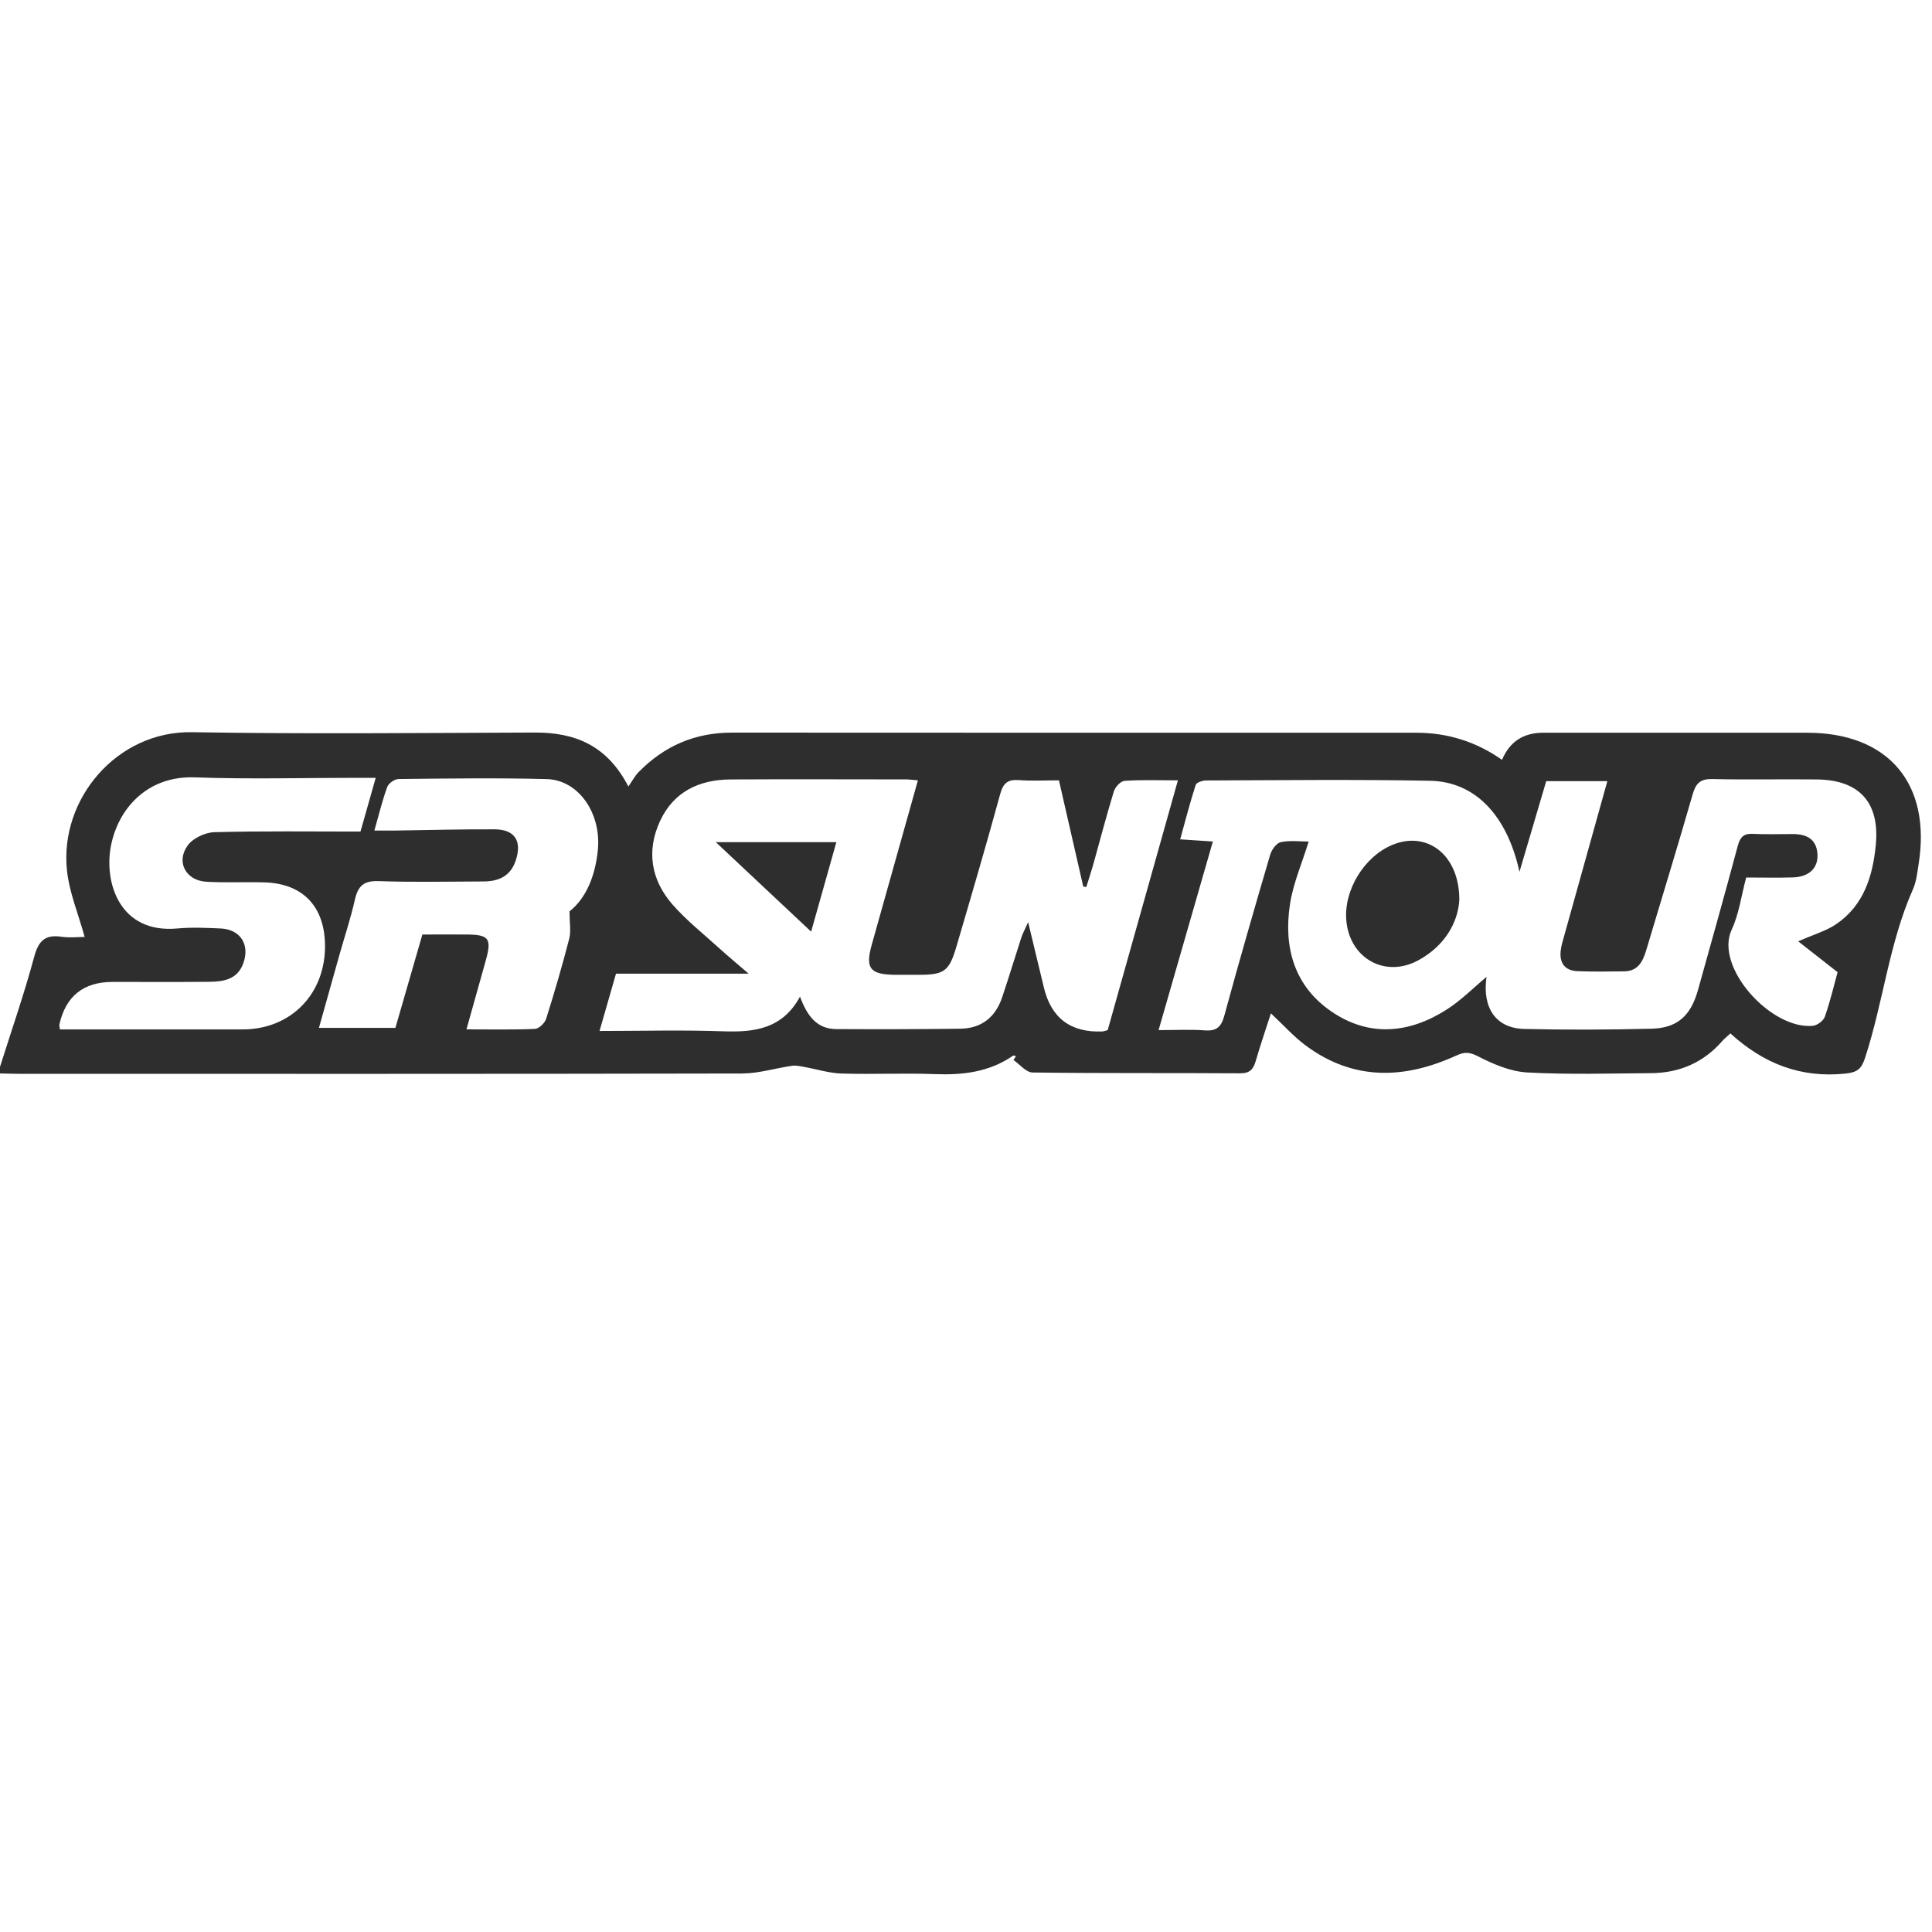 <svg viewBox="0 0 500 500" xmlns="http://www.w3.org/2000/svg" data-sanitized-data-name="Layer 1" data-name="Layer 1" id="Layer_1">
  <defs>
    <style>
      .cls-1 {
        fill: #2e2e2e;
        stroke-width: 0px;
      }
    </style>
  </defs>
  <path d="M0,276.09c2.99-9.47,6.26-18.86,8.84-28.44,1.11-4.14,2.81-5.85,7.06-5.22,2.13.31,4.35.05,6.01.05-1.63-5.93-3.97-11.48-4.58-17.21-1.95-18.5,12.95-36.11,32.33-35.78,29.57.5,59.16.2,88.73.09,10.4-.04,18.73,3.3,24.23,13.97,1.05-1.5,1.69-2.75,2.64-3.72,6.62-6.77,14.6-10.24,24.18-10.23,59.02.05,118.04.02,177.06.03,8.12,0,15.55,2.31,22.22,7.02q2.95-7.02,10.64-7.02c22.77,0,45.55,0,68.32,0,21.02,0,32.19,13.17,28.85,34.05-.35,2.18-.57,4.49-1.46,6.47-6.21,13.99-7.69,29.31-12.42,43.71-.9,2.74-1.97,3.66-5.02,3.98-11.59,1.22-21.24-2.58-29.8-10.39-.8.74-1.53,1.31-2.14,2.01-4.87,5.56-11.07,8.22-18.38,8.27-10.69.07-21.41.41-32.07-.18-4.34-.24-8.8-2.15-12.74-4.18-2.21-1.14-3.52-1.15-5.57-.21-13.41,6.13-26.57,6.61-38.94-2.53-3.17-2.34-5.84-5.36-9.08-8.38-1.38,4.3-2.76,8.31-3.94,12.38-.62,2.12-1.53,3.15-4.02,3.14-17.91-.12-35.83.03-53.74-.21-1.66-.02-3.29-2.11-4.93-3.24.22-.33.44-.65.66-.98-.25-.05-.6-.25-.75-.14-6.12,4.24-12.96,5.06-20.23,4.78-8.04-.31-16.11.1-24.16-.15-3.25-.1-6.48-1.14-9.72-1.72-1.01-.18-2.08-.43-3.07-.29-4.33.62-8.65,1.99-12.97,2-62.21.13-124.42.09-186.64.09-1.8,0-3.61-.07-5.41-.11v-1.66ZM451.91,227.09c-1.27,4.74-1.85,9.43-3.75,13.5-4.54,9.72,10.22,25.94,21.01,24.89,1.14-.11,2.74-1.32,3.11-2.38,1.4-4.02,2.37-8.18,3.29-11.5-3.53-2.77-6.64-5.2-10.19-7.98,4.11-1.82,7.25-2.7,9.81-4.44,7.14-4.85,9.47-12.37,10.26-20.47,1.07-10.97-4.21-16.86-15.2-16.99-9.03-.11-18.06.11-27.09-.1-3.12-.07-4.27,1.08-5.1,3.95-3.86,13.44-7.99,26.81-11.98,40.21-.88,2.97-2.09,5.55-5.72,5.6-4.03.06-8.06.11-12.08-.04-3.25-.12-4.73-2.07-4.38-5.26.15-1.36.58-2.7.95-4.04,3.67-13.19,7.36-26.38,11.13-39.88h-15.82c-2.19,7.42-4.39,14.86-6.92,23.45-3.27-14.78-11.57-23.33-23.16-23.55-19.3-.37-38.61-.14-57.92-.08-.94,0-2.51.52-2.71,1.14-1.47,4.55-2.66,9.18-4.02,14.1,3.1.21,5.54.37,8.46.56-4.72,16.39-9.32,32.38-14.05,48.81,4.51,0,8.27-.21,11.99.07,3.11.23,4.26-.97,5.05-3.9,3.78-13.9,7.78-27.73,11.84-41.55.38-1.3,1.64-3.05,2.76-3.27,2.45-.5,5.06-.15,7.2-.15-1.75,5.7-4.01,10.83-4.83,16.19-1.71,11.15,1.07,21.24,10.8,27.85,9.75,6.63,20.04,5.63,29.74-.55,3.76-2.4,6.97-5.67,10.32-8.46-1.15,7.97,2.38,13.29,9.76,13.47,10.97.26,21.95.21,32.91-.06,6.72-.17,10.18-3.33,12.05-10,3.47-12.4,6.95-24.8,10.28-37.24.6-2.23,1.44-3.32,3.9-3.19,3.46.18,6.94.04,10.42.05,3.46.02,6.04,1.24,6.32,5.1.26,3.66-2.11,5.98-6.31,6.12-3.88.12-7.76.03-12.11.03ZM237.57,201.95c-1.42-.11-2.23-.24-3.05-.24-15.14-.01-30.28-.07-45.41.01-8.11.04-14.74,3.13-18.28,10.74-3.61,7.78-2.34,15.3,3.26,21.68,3.55,4.04,7.83,7.44,11.83,11.07,2.28,2.07,4.66,4.04,7.82,6.77h-34.32c-1.41,4.91-2.77,9.65-4.26,14.83,10.97,0,21.51-.29,32.02.09,8.1.29,15.33-.63,19.86-8.97,1.84,4.96,4.34,8.38,9.41,8.4,10.69.06,21.38.04,32.07-.1,5.48-.07,9.12-2.98,10.84-8.14,1.72-5.12,3.28-10.29,4.95-15.42.34-1.04.87-2.01,1.77-4.02,1.55,6.42,2.82,11.64,4.06,16.87q2.84,11.92,15.13,11.42c.4-.02.79-.19,1.4-.35,6-21.35,12.02-42.76,18.17-64.64-4.98,0-9.41-.17-13.81.13-1,.07-2.4,1.58-2.75,2.69-1.88,6.08-3.47,12.25-5.19,18.39-.6,2.15-1.3,4.27-1.96,6.41-.26-.05-.53-.1-.79-.15-2.08-9.1-4.17-18.21-6.29-27.47-3.7,0-7.04.19-10.34-.06-2.86-.21-4.08.73-4.86,3.6-3.61,13.22-7.48,26.37-11.34,39.52-1.87,6.38-3.17,7.26-9.68,7.27-2.08,0-4.17.02-6.25,0-6.49-.09-7.69-1.7-5.95-7.88,3.94-13.98,7.85-27.97,11.92-42.44ZM96.9,214.94c2.43,0,4.07.02,5.72,0,8.47-.11,16.94-.36,25.4-.31,5.26.03,7.12,3.07,5.45,8.07-1.36,4.09-4.44,5.41-8.38,5.42-9.03.02-18.06.24-27.08-.09-3.85-.14-5.36,1.24-6.16,4.78-1.09,4.85-2.68,9.6-4.03,14.39-1.75,6.19-3.48,12.39-5.28,18.81h19.79c2.32-8.04,4.62-15.99,6.98-24.16,3.92,0,7.65-.02,11.39,0,5.86.03,6.6,1.02,5.02,6.71-1.61,5.78-3.24,11.56-5,17.84,6.38,0,12.06.13,17.72-.12,1.04-.05,2.55-1.51,2.9-2.62,2.17-6.86,4.18-13.78,5.98-20.75.49-1.89.07-4.01.07-7.05,4.31-3.4,6.65-9.18,7.32-15.75.99-9.58-4.94-18.26-13.22-18.48-12.77-.34-25.55-.15-38.33-.02-1.02.01-2.59,1.1-2.94,2.04-1.27,3.47-2.13,7.09-3.33,11.29ZM97.25,201.3c-1.98,0-3.35,0-4.73,0-14.03,0-28.07.39-42.08-.12-12.37-.45-19.86,8.13-21.73,17.73-1.85,9.51,2.28,22.74,17.16,21.38,3.72-.34,7.5-.17,11.24,0,5.12.23,7.6,4.2,5.86,8.99-1.53,4.22-5.08,4.77-8.8,4.81-8.33.08-16.67.03-25,.03q-11.32,0-13.8,11c-.06.25.05.53.13,1.29h4.02c14.45,0,28.89.02,43.34,0,12.52-.02,21.48-9.32,21.25-22-.18-9.94-5.84-15.78-15.7-16.05-5-.14-10.01.12-15-.16-5.31-.3-7.94-5.13-4.83-9.41,1.36-1.87,4.5-3.35,6.88-3.42,12.48-.33,24.98-.16,37.83-.16,1.29-4.56,2.56-9.01,3.95-13.92Z" class="cls-1"></path>
  <path d="M377.67,232.95c-.38,5.93-3.83,11.83-10.49,15.51-8.62,4.77-17.86-.36-18.75-10.18-.72-7.87,4.6-16.61,11.97-19.65,8.86-3.66,17.32,2.52,17.27,14.32Z" class="cls-1"></path>
  <path d="M185.25,217.95h31.2c-2.15,7.64-4.24,15.03-6.53,23.16-8.31-7.8-16.16-15.17-24.67-23.16Z" class="cls-1"></path>
</svg>